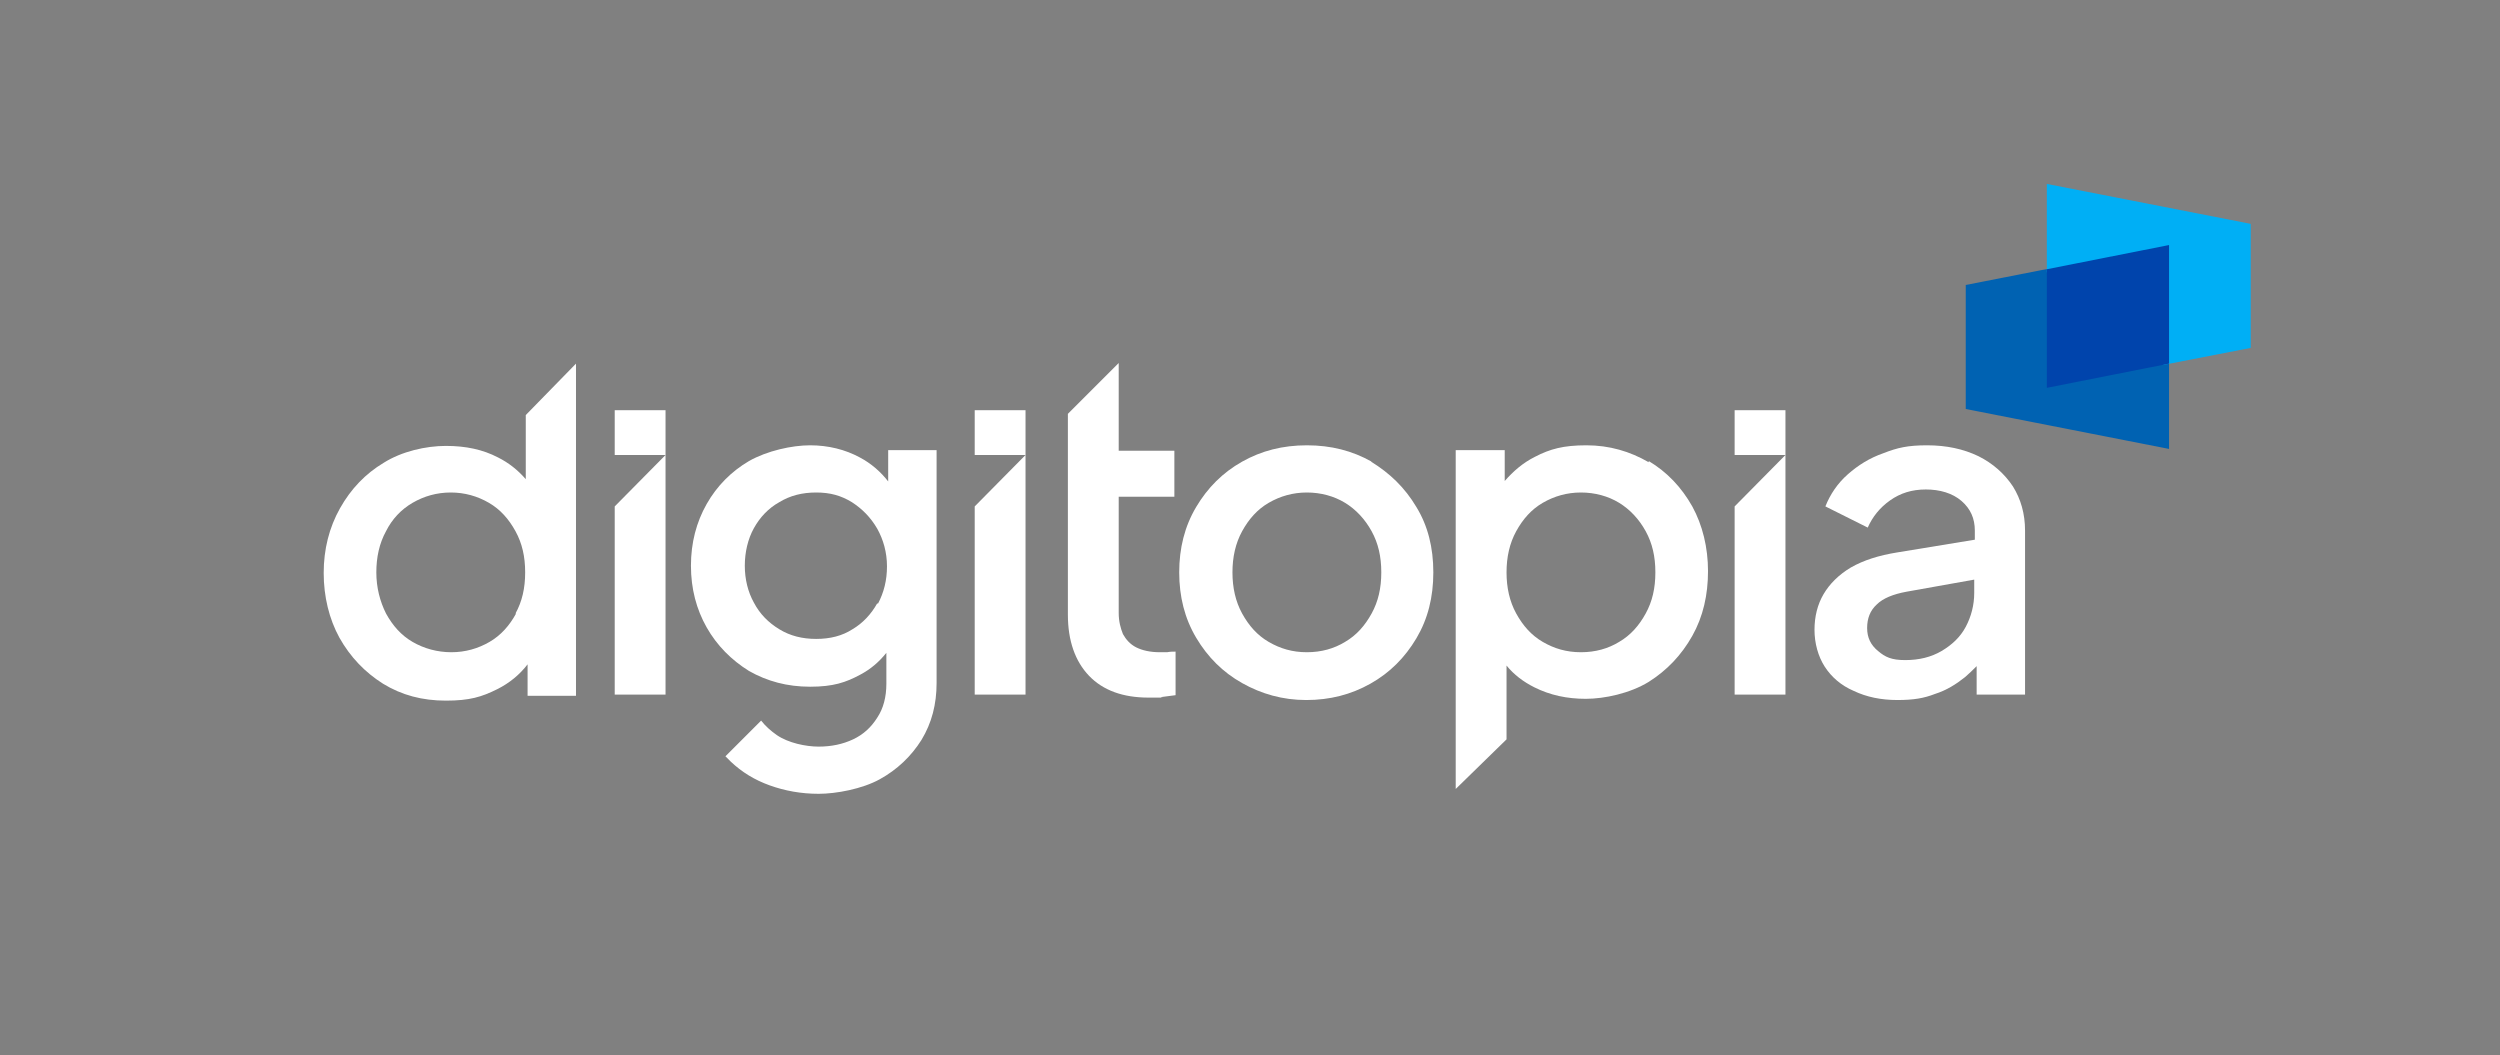 <?xml version="1.0" encoding="UTF-8"?>
<svg id="Layer_1" xmlns="http://www.w3.org/2000/svg" version="1.1" viewBox="0 0 413.2 174.4">
  <rect x="0" y="0" width="413.2" height="174.4" fill="#808080" stroke="none"/>
  <!-- Generator: Adobe Illustrator 29.2.1, SVG Export Plug-In . SVG Version: 2.1.0 Build 116)  -->
  <defs>
    <style>
      .st0 {
        fill: #0062b2;
      }

      .st1 {
        fill: #00aff5;
      }

      .st2 {
        fill: #0044ac;
      }

      .st3 {
        fill: #fff;
      }
    </style>
  </defs>
  <g>
    <polygon class="st0" points="358.5 74.2 324.9 67.6 324.9 47.1 358.5 40.5 358.5 74.2"/>
    <polyline class="st1" points="357.6 60.3 372 57.5 372 37 338.3 30.4 338.3 45"/>
    <polygon class="st2" points="338.3 64.1 358.5 60.1 358.5 40.5 338.3 44.5 338.3 64.1"/>
  </g>
  <path class="st3" d="M86.9,79.2c-1.3-1.5-2.8-2.7-4.6-3.6-2.5-1.3-5.3-1.9-8.6-1.9s-7.3.9-10.3,2.8c-3,1.8-5.4,4.3-7.2,7.5-1.8,3.2-2.7,6.8-2.7,10.7s.9,7.6,2.6,10.7c1.8,3.2,4.2,5.7,7.2,7.6,3.1,1.9,6.5,2.8,10.4,2.8s5.9-.6,8.5-1.9c2-1,3.7-2.4,5-4.1v5.2h8v-54.9l-8.3,8.5v10.8ZM85.3,101.4c-1.1,2-2.5,3.6-4.4,4.7-1.9,1.1-4,1.7-6.3,1.7s-4.5-.6-6.4-1.7c-1.9-1.1-3.3-2.7-4.4-4.7-1-2-1.6-4.3-1.6-6.8s.5-4.8,1.6-6.8c1-2,2.5-3.6,4.4-4.7,1.9-1.1,4-1.7,6.3-1.7s4.4.6,6.3,1.7c1.9,1.1,3.3,2.7,4.4,4.7,1.1,2,1.6,4.2,1.6,6.8s-.5,4.8-1.6,6.8Z"/>
  <path class="st3" d="M226.7,76.3c-3.2-1.8-6.7-2.7-10.7-2.7s-7.5.9-10.7,2.7c-3.2,1.8-5.7,4.3-7.6,7.5-1.9,3.2-2.8,6.8-2.8,10.8s.9,7.6,2.8,10.8c1.9,3.2,4.4,5.7,7.6,7.5,3.2,1.8,6.7,2.8,10.6,2.8s7.4-.9,10.6-2.7c3.2-1.8,5.7-4.3,7.6-7.5,1.9-3.2,2.8-6.8,2.8-10.9s-.9-7.7-2.8-10.8c-1.9-3.2-4.4-5.6-7.5-7.5ZM226.7,101.4c-1.1,2-2.5,3.6-4.4,4.7-1.8,1.1-3.9,1.7-6.3,1.7s-4.4-.6-6.3-1.7c-1.9-1.1-3.3-2.7-4.4-4.7-1.1-2-1.6-4.3-1.6-6.8s.5-4.8,1.6-6.8c1.1-2,2.5-3.6,4.4-4.7,1.9-1.1,4-1.7,6.3-1.7s4.5.6,6.3,1.7c1.8,1.1,3.3,2.7,4.4,4.7,1.1,2,1.6,4.2,1.6,6.8s-.5,4.8-1.6,6.8Z"/>
  <path class="st3" d="M272.5,76.4c-3.1-1.8-6.5-2.8-10.3-2.8s-6,.6-8.5,1.9c-2,1-3.6,2.4-5,4v-5.1h-8.1v56l8.4-8.2v-12.2c1.2,1.5,2.8,2.7,4.6,3.6,2.6,1.3,5.4,1.9,8.5,1.9s7.3-.9,10.4-2.8c3-1.9,5.4-4.4,7.2-7.6,1.8-3.2,2.6-6.8,2.6-10.7s-.9-7.6-2.6-10.7c-1.8-3.2-4.2-5.7-7.2-7.5ZM272,101.4c-1.1,2-2.5,3.6-4.4,4.7-1.8,1.1-3.9,1.7-6.3,1.7s-4.4-.6-6.3-1.7c-1.9-1.1-3.3-2.7-4.4-4.7-1.1-2-1.6-4.3-1.6-6.8s.5-4.8,1.6-6.8c1.1-2,2.5-3.6,4.4-4.7,1.9-1.1,4-1.7,6.3-1.7s4.5.6,6.3,1.7c1.8,1.1,3.3,2.7,4.4,4.7,1.1,2,1.6,4.2,1.6,6.8s-.5,4.8-1.6,6.8Z"/>
  <path class="st3" d="M332.7,80.4c-1.4-2.1-3.3-3.8-5.7-5-2.5-1.2-5.3-1.8-8.5-1.8s-4.9.4-7.2,1.3c-2.3.8-4.2,2-5.9,3.5-1.7,1.5-2.9,3.3-3.7,5.3l7,3.5c.8-1.8,2-3.3,3.7-4.5,1.7-1.2,3.6-1.8,5.9-1.8s4.4.6,5.9,1.9c1.5,1.3,2.2,2.9,2.2,4.9v1.5l-12.8,2.1c-3.1.5-5.6,1.3-7.7,2.5-2,1.2-3.5,2.7-4.5,4.4-1,1.7-1.5,3.7-1.5,5.9s.6,4.4,1.7,6.1c1.1,1.7,2.7,3.1,4.8,4,2.1,1,4.5,1.5,7.2,1.5s4.4-.3,6.2-1c1.9-.6,3.5-1.6,5-2.8.7-.6,1.3-1.2,1.9-1.8v4.7h8v-27.1c0-2.8-.7-5.2-2-7.3ZM324.9,103.6c-.9,1.7-2.3,3-4,4-1.7,1-3.7,1.5-6,1.5s-3.3-.5-4.5-1.5c-1.2-1-1.8-2.2-1.8-3.8s.5-2.9,1.6-3.9c1-1,2.7-1.7,4.9-2.1l11.2-2v2.2c0,2-.5,3.9-1.4,5.6Z"/>
  <polygon class="st3" points="101.6 75.2 110 75.2 101.6 83.7 101.6 114.8 110 114.8 110 67.8 101.6 67.8 101.6 75.2"/>
  <polygon class="st3" points="161.1 75.2 169.5 75.2 161.1 83.7 161.1 114.8 169.5 114.8 169.5 67.8 161.1 67.8 161.1 75.2"/>
  <polygon class="st3" points="286.7 75.2 295.1 75.2 286.7 83.7 286.7 114.8 295.1 114.8 295.1 67.8 286.7 67.8 286.7 75.2"/>
  <path class="st3" d="M191.7,107.8c-1.6,0-2.9-.3-3.9-.8-1-.5-1.7-1.3-2.2-2.2-.4-1-.7-2.1-.7-3.5v-19.2h9.2v-7.6h-9.2v-14.5l-8.4,8.4v33.2c0,4.3,1.2,7.7,3.5,10.1,2.3,2.4,5.6,3.6,9.8,3.6s1.4,0,2.2-.1c.8-.1,1.6-.2,2.3-.3v-7.2c-.4,0-.9,0-1.4.1-.5,0-.9,0-1.3,0Z"/>
  <path class="st3" d="M146.9,79.7c-1.3-1.7-2.9-3.1-4.8-4.1-2.4-1.3-5.2-2-8.2-2s-7.1.9-10.1,2.6c-2.9,1.7-5.3,4.1-7,7.1-1.7,3-2.6,6.4-2.6,10.2s.9,7.2,2.6,10.2c1.7,3,4.1,5.4,7,7.2,3,1.7,6.3,2.6,10.1,2.6s5.9-.7,8.3-2c1.7-.9,3.1-2.1,4.3-3.6v5.1c0,2.2-.5,4.1-1.5,5.6-1,1.6-2.3,2.8-4,3.6-1.7.8-3.6,1.2-5.7,1.2s-5-.6-6.9-1.9c-1-.7-1.9-1.5-2.6-2.4l-5.9,5.9c.3.3.6.6.9.9,1.8,1.7,3.9,3,6.4,3.9,2.5.9,5.2,1.4,8.1,1.4s7.2-.8,10.1-2.4c2.9-1.6,5.2-3.8,6.9-6.5,1.7-2.8,2.5-5.9,2.5-9.4v-38.5h-8v5.2ZM145,99.7c-1,1.8-2.4,3.3-4.1,4.3-1.7,1.1-3.7,1.6-6,1.6s-4.3-.5-6.1-1.6c-1.8-1.1-3.2-2.5-4.2-4.4-1-1.8-1.5-3.9-1.5-6.1s.5-4.4,1.5-6.2c1-1.8,2.4-3.3,4.2-4.3,1.8-1.1,3.8-1.6,6.1-1.6s4.1.5,5.9,1.6c1.7,1.1,3.1,2.5,4.2,4.4,1,1.8,1.6,3.9,1.6,6.2s-.5,4.3-1.5,6.2Z"/>
</svg>